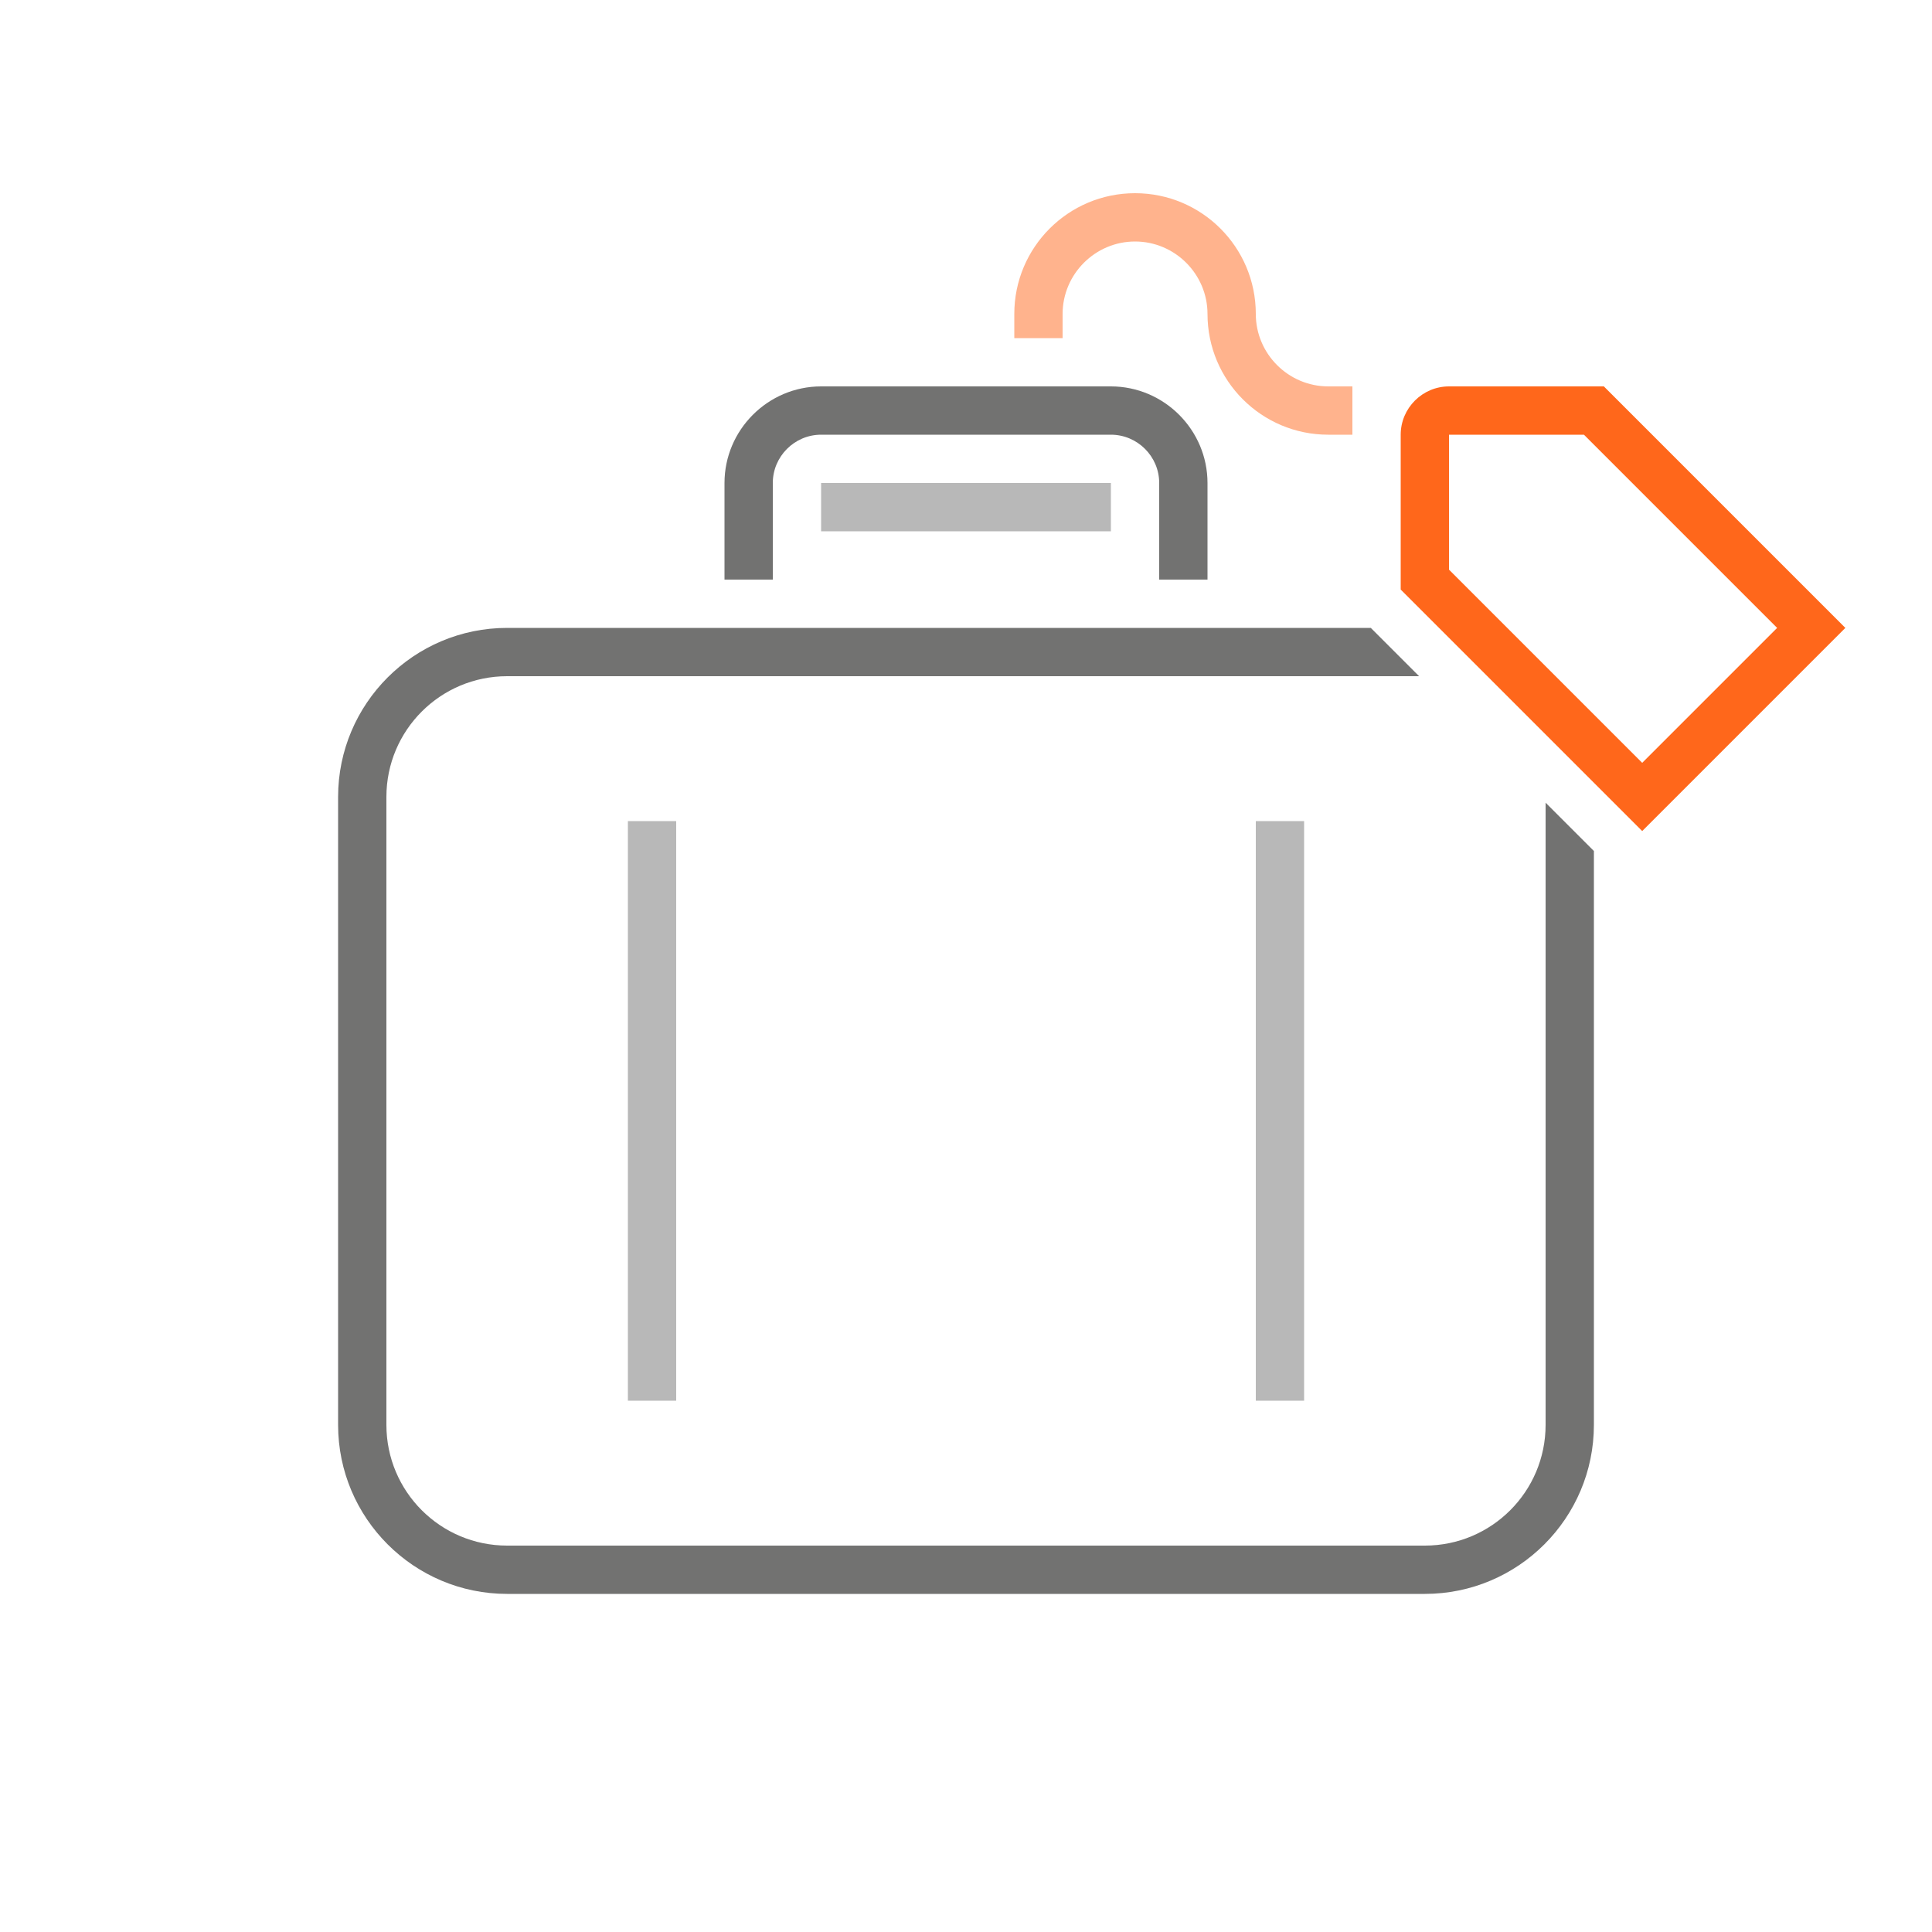 <?xml version="1.0" encoding="UTF-8"?><svg id="Orange" xmlns="http://www.w3.org/2000/svg" viewBox="0 0 64 64"><defs><style>.cls-1{fill:#ffb38d;}.cls-2{fill:#b8b8b8;}.cls-3{fill:#ff671b;}.cls-4{fill:#727271;}</style></defs><path class="cls-4" d="M40,19.2h-1.6v-3.2c0-.88-.72-1.6-1.6-1.6h-9.6c-.88,0-1.6.72-1.6,1.6v3.2h-1.6v-3.2c0-1.76,1.44-3.2,3.2-3.2h9.6c1.76,0,3.2,1.44,3.2,3.2v3.2Z"/><rect class="cls-2" x="27.2" y="16" width="9.6" height="1.6"/><path class="cls-4" d="M51.2,26.59v20.61c0,2.21-1.79,4-4,4h-30.4c-2.21,0-4-1.79-4-4v-20.8c0-2.21,1.79-4,4-4h30.21l-1.6-1.6h-28.61c-3.09,0-5.6,2.51-5.6,5.6v20.8c0,3.09,2.51,5.6,5.6,5.6h30.4c3.09,0,5.6-2.51,5.6-5.6v-19.01l-1.6-1.6Z"/><path class="cls-3" d="M54.4,27.53l-8-8v-5.13c0-.88.72-1.6,1.6-1.6h5.13l8,8-6.73,6.73ZM48,18.87l6.4,6.4,4.47-4.47-6.4-6.4h-4.47v4.47Z"/><rect class="cls-2" x="20.8" y="27.2" width="1.6" height="19.2"/><rect class="cls-2" x="41.6" y="27.2" width="1.6" height="19.2"/><path class="cls-1" d="M44.8,14.4h-.8c-2.21,0-4-1.79-4-4,0-1.32-1.08-2.4-2.4-2.4s-2.4,1.08-2.4,2.4v.8h-1.6v-.8c0-2.21,1.79-4,4-4s4,1.79,4,4c0,1.32,1.08,2.4,2.4,2.4h.8v1.6Z"/></svg>